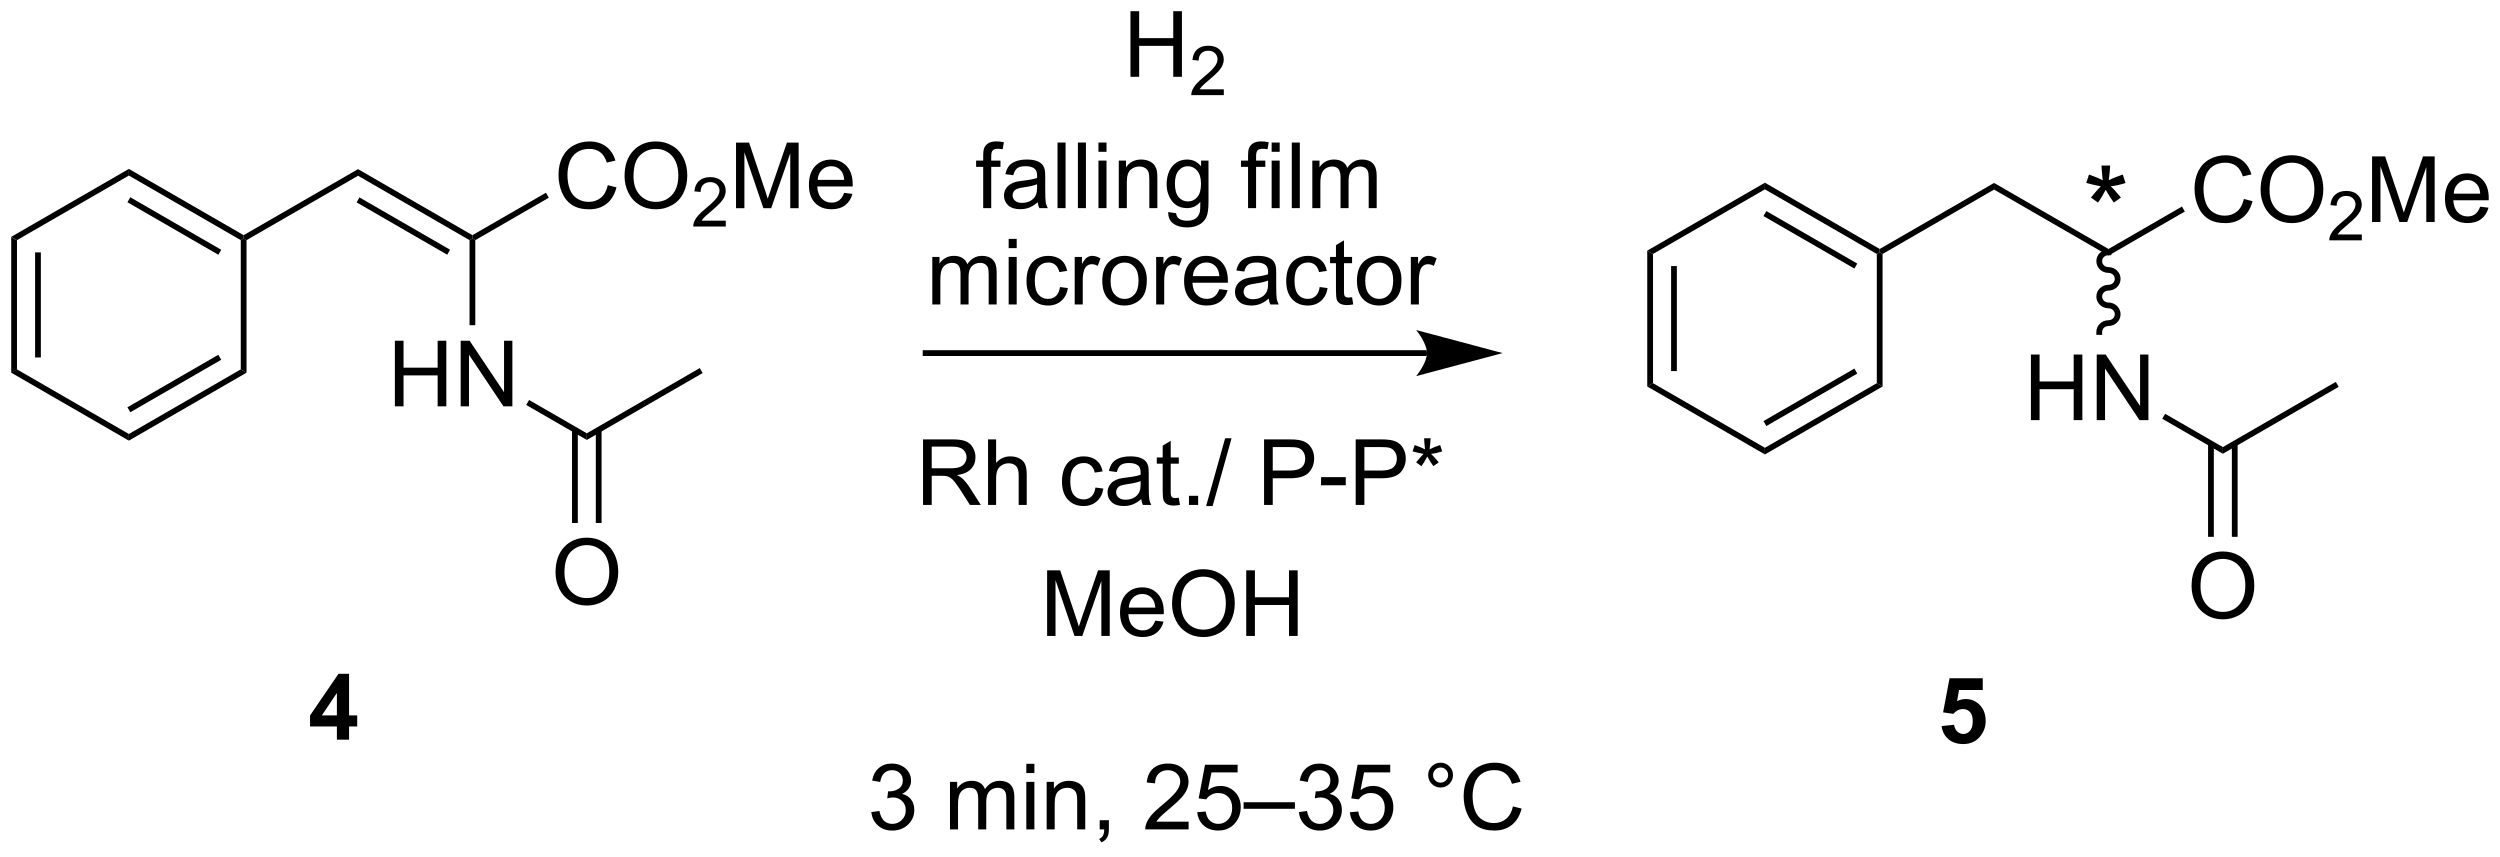 <?xml version="1.0" encoding="UTF-8"?>
<!DOCTYPE svg PUBLIC '-//W3C//DTD SVG 1.0//EN'
          'http://www.w3.org/TR/2001/REC-SVG-20010904/DTD/svg10.dtd'>
<svg stroke-dasharray="none" shape-rendering="auto" xmlns="http://www.w3.org/2000/svg" font-family="'Dialog'" text-rendering="auto" width="595" fill-opacity="1" color-interpolation="auto" color-rendering="auto" preserveAspectRatio="xMidYMid meet" font-size="12px" viewBox="0 0 595 204" fill="black" xmlns:xlink="http://www.w3.org/1999/xlink" stroke="black" image-rendering="auto" stroke-miterlimit="10" stroke-linecap="square" stroke-linejoin="miter" font-style="normal" stroke-width="1" height="204" stroke-dashoffset="0" font-weight="normal" stroke-opacity="1"
><!--Generated by the Batik Graphics2D SVG Generator--><defs id="genericDefs"
  /><g
  ><defs id="defs1"
    ><clipPath clipPathUnits="userSpaceOnUse" id="clipPath1"
      ><path d="M0.646 0.655 L223.761 0.655 L223.761 76.835 L0.646 76.835 L0.646 0.655 Z"
      /></clipPath
      ><clipPath clipPathUnits="userSpaceOnUse" id="clipPath2"
      ><path d="M1.04 1.05 L1.04 75.112 L217.952 75.112 L217.952 1.05 Z"
      /></clipPath
    ></defs
    ><g transform="scale(2.667,2.667) translate(-0.646,-0.655) matrix(1.029,0,0,1.029,-0.424,-0.424)"
    ><path d="M2.013 21.599 L2.513 21.887 L2.513 33.099 L2.013 33.387 ZM4.083 22.938 L4.083 32.048 L4.583 32.048 L4.583 22.938 Z" stroke="none" clip-path="url(#clipPath2)"
    /></g
    ><g transform="matrix(2.743,0,0,2.743,-2.854,-2.879)"
    ><path d="M2.013 33.387 L2.513 33.099 L12.222 38.704 L12.222 39.282 Z" stroke="none" clip-path="url(#clipPath2)"
    /></g
    ><g transform="matrix(2.743,0,0,2.743,-2.854,-2.879)"
    ><path d="M12.222 39.282 L12.222 38.704 L21.931 33.099 L22.431 33.387 ZM12.347 36.819 L20.236 32.264 L19.986 31.831 L12.097 36.386 Z" stroke="none" clip-path="url(#clipPath2)"
    /></g
    ><g transform="matrix(2.743,0,0,2.743,-2.854,-2.879)"
    ><path d="M22.431 33.387 L21.931 33.099 L21.931 21.887 L22.181 21.743 L22.431 21.887 Z" stroke="none" clip-path="url(#clipPath2)"
    /></g
    ><g transform="matrix(2.743,0,0,2.743,-2.854,-2.879)"
    ><path d="M22.181 21.454 L22.181 21.743 L21.931 21.887 L12.222 16.282 L12.222 15.704 ZM20.236 22.721 L12.347 18.166 L12.097 18.599 L19.986 23.154 Z" stroke="none" clip-path="url(#clipPath2)"
    /></g
    ><g transform="matrix(2.743,0,0,2.743,-2.854,-2.879)"
    ><path d="M12.222 15.704 L12.222 16.282 L2.513 21.887 L2.013 21.599 Z" stroke="none" clip-path="url(#clipPath2)"
    /></g
    ><g transform="matrix(2.743,0,0,2.743,-2.854,-2.879)"
    ><path d="M22.431 21.887 L22.181 21.743 L22.181 21.454 L32.106 15.724 L32.106 16.301 Z" stroke="none" clip-path="url(#clipPath2)"
    /></g
    ><g transform="matrix(2.743,0,0,2.743,-2.854,-2.879)"
    ><path d="M32.106 16.301 L32.106 15.724 L42.031 21.454 L42.031 21.743 L41.781 21.887 ZM31.981 18.611 L39.843 23.15 L40.093 22.717 L32.231 18.178 Z" stroke="none" clip-path="url(#clipPath2)"
    /></g
    ><g transform="matrix(2.743,0,0,2.743,-2.854,-2.879)"
    ><path d="M53.778 17.117 L54.531 17.306 Q54.296 18.235 53.68 18.725 Q53.064 19.211 52.176 19.211 Q51.255 19.211 50.678 18.836 Q50.103 18.461 49.8 17.752 Q49.5 17.04 49.5 16.225 Q49.5 15.335 49.839 14.675 Q50.181 14.012 50.807 13.668 Q51.433 13.324 52.187 13.324 Q53.041 13.324 53.623 13.758 Q54.205 14.193 54.435 14.982 L53.693 15.156 Q53.496 14.535 53.118 14.253 Q52.743 13.968 52.171 13.968 Q51.516 13.968 51.074 14.284 Q50.634 14.597 50.455 15.127 Q50.277 15.658 50.277 16.22 Q50.277 16.947 50.489 17.488 Q50.701 18.029 51.146 18.298 Q51.594 18.564 52.114 18.564 Q52.745 18.564 53.183 18.199 Q53.623 17.834 53.778 17.117 ZM55.231 16.341 Q55.231 14.923 55.992 14.123 Q56.753 13.321 57.956 13.321 Q58.743 13.321 59.374 13.699 Q60.008 14.074 60.34 14.747 Q60.673 15.42 60.673 16.274 Q60.673 17.141 60.324 17.824 Q59.975 18.507 59.333 18.859 Q58.694 19.211 57.951 19.211 Q57.149 19.211 56.515 18.823 Q55.883 18.432 55.557 17.762 Q55.231 17.089 55.231 16.341 ZM56.008 16.352 Q56.008 17.381 56.559 17.974 Q57.112 18.564 57.948 18.564 Q58.797 18.564 59.346 17.966 Q59.897 17.369 59.897 16.271 Q59.897 15.575 59.662 15.058 Q59.426 14.54 58.973 14.255 Q58.523 13.968 57.959 13.968 Q57.159 13.968 56.582 14.519 Q56.008 15.068 56.008 16.352 Z" stroke="none" clip-path="url(#clipPath2)"
    /></g
    ><g transform="matrix(2.743,0,0,2.743,-2.854,-2.879)"
    ><path d="M64.013 20.198 L64.013 20.703 L61.191 20.703 Q61.185 20.513 61.253 20.338 Q61.36 20.051 61.597 19.771 Q61.835 19.492 62.284 19.125 Q62.979 18.554 63.223 18.22 Q63.468 17.887 63.468 17.59 Q63.468 17.279 63.245 17.066 Q63.023 16.85 62.664 16.85 Q62.286 16.85 62.059 17.077 Q61.831 17.304 61.83 17.706 L61.29 17.652 Q61.346 17.048 61.707 16.734 Q62.068 16.417 62.676 16.417 Q63.291 16.417 63.648 16.759 Q64.007 17.099 64.007 17.601 Q64.007 17.857 63.903 18.106 Q63.798 18.352 63.553 18.626 Q63.31 18.9 62.746 19.377 Q62.274 19.773 62.14 19.915 Q62.006 20.056 61.919 20.198 L64.013 20.198 Z" stroke="none" clip-path="url(#clipPath2)"
    /></g
    ><g transform="matrix(2.743,0,0,2.743,-2.854,-2.879)"
    ><path d="M64.903 19.113 L64.903 13.422 L66.036 13.422 L67.385 17.451 Q67.571 18.013 67.656 18.292 Q67.752 17.982 67.959 17.381 L69.32 13.422 L70.335 13.422 L70.335 19.113 L69.608 19.113 L69.608 14.348 L67.954 19.113 L67.276 19.113 L65.63 14.268 L65.63 19.113 L64.903 19.113 ZM74.281 17.785 L75.003 17.873 Q74.832 18.507 74.369 18.857 Q73.909 19.206 73.192 19.206 Q72.286 19.206 71.755 18.65 Q71.228 18.091 71.228 17.087 Q71.228 16.046 71.763 15.472 Q72.299 14.897 73.153 14.897 Q73.978 14.897 74.501 15.461 Q75.027 16.023 75.027 17.043 Q75.027 17.105 75.024 17.229 L71.95 17.229 Q71.988 17.909 72.333 18.272 Q72.679 18.631 73.194 18.631 Q73.58 18.631 73.852 18.43 Q74.123 18.228 74.281 17.785 ZM71.988 16.654 L74.289 16.654 Q74.242 16.134 74.025 15.875 Q73.691 15.472 73.161 15.472 Q72.679 15.472 72.351 15.795 Q72.022 16.116 71.988 16.654 Z" stroke="none" clip-path="url(#clipPath2)"
    /></g
    ><g transform="matrix(2.743,0,0,2.743,-2.854,-2.879)"
    ><path d="M42.281 21.887 L42.031 21.743 L42.031 21.454 L48.408 17.772 L48.658 18.205 Z" stroke="none" clip-path="url(#clipPath2)"
    /></g
    ><g transform="matrix(2.743,0,0,2.743,-2.854,-2.879)"
    ><path d="M35.302 36.303 L35.302 30.612 L36.055 30.612 L36.055 32.949 L39.013 32.949 L39.013 30.612 L39.766 30.612 L39.766 36.303 L39.013 36.303 L39.013 33.619 L36.055 33.619 L36.055 36.303 L35.302 36.303 ZM41.012 36.303 L41.012 30.612 L41.786 30.612 L44.775 35.079 L44.775 30.612 L45.497 30.612 L45.497 36.303 L44.723 36.303 L41.734 31.831 L41.734 36.303 L41.012 36.303 Z" stroke="none" clip-path="url(#clipPath2)"
    /></g
    ><g transform="matrix(2.743,0,0,2.743,-2.854,-2.879)"
    ><path d="M41.781 21.887 L42.031 21.743 L42.281 21.887 L42.281 29.268 L41.781 29.268 Z" stroke="none" clip-path="url(#clipPath2)"
    /></g
    ><g transform="matrix(2.743,0,0,2.743,-2.854,-2.879)"
    ><path d="M46.697 36.186 L46.947 35.753 L51.955 38.644 L51.955 39.222 Z" stroke="none" clip-path="url(#clipPath2)"
    /></g
    ><g transform="matrix(2.743,0,0,2.743,-2.854,-2.879)"
    ><path d="M49.242 50.721 Q49.242 49.303 50.003 48.504 Q50.764 47.701 51.967 47.701 Q52.754 47.701 53.385 48.079 Q54.019 48.454 54.35 49.127 Q54.684 49.8 54.684 50.654 Q54.684 51.521 54.335 52.204 Q53.986 52.887 53.344 53.239 Q52.705 53.591 51.962 53.591 Q51.16 53.591 50.526 53.203 Q49.894 52.812 49.568 52.142 Q49.242 51.469 49.242 50.721 ZM50.018 50.732 Q50.018 51.762 50.569 52.354 Q51.123 52.944 51.959 52.944 Q52.808 52.944 53.357 52.347 Q53.908 51.749 53.908 50.651 Q53.908 49.955 53.672 49.438 Q53.437 48.92 52.984 48.636 Q52.534 48.348 51.969 48.348 Q51.17 48.348 50.593 48.9 Q50.018 49.448 50.018 50.732 Z" stroke="none" clip-path="url(#clipPath2)"
    /></g
    ><g transform="matrix(2.743,0,0,2.743,-2.854,-2.879)"
    ><path d="M50.674 38.337 L50.674 46.43 L51.174 46.43 L51.174 38.337 ZM52.737 38.337 L52.737 46.43 L53.237 46.43 L53.237 38.337 Z" stroke="none" clip-path="url(#clipPath2)"
    /></g
    ><g transform="matrix(2.743,0,0,2.743,-2.854,-2.879)"
    ><path d="M51.955 39.222 L51.955 38.644 L61.755 32.986 L62.005 33.419 Z" stroke="none" clip-path="url(#clipPath2)"
    /></g
    ><g transform="matrix(2.743,0,0,2.743,-2.854,-2.879)"
    ><path d="M143.966 22.796 L144.466 23.085 L144.466 34.296 L143.966 34.585 ZM146.036 24.136 L146.036 33.246 L146.536 33.246 L146.536 24.136 Z" stroke="none" clip-path="url(#clipPath2)"
    /></g
    ><g transform="matrix(2.743,0,0,2.743,-2.854,-2.879)"
    ><path d="M143.966 34.585 L144.466 34.296 L154.175 39.902 L154.175 40.479 Z" stroke="none" clip-path="url(#clipPath2)"
    /></g
    ><g transform="matrix(2.743,0,0,2.743,-2.854,-2.879)"
    ><path d="M154.175 40.479 L154.175 39.902 L163.884 34.296 L164.384 34.585 ZM154.3 38.017 L162.189 33.462 L161.939 33.029 L154.05 37.584 Z" stroke="none" clip-path="url(#clipPath2)"
    /></g
    ><g transform="matrix(2.743,0,0,2.743,-2.854,-2.879)"
    ><path d="M164.384 34.585 L163.884 34.296 L163.884 23.085 L164.134 22.941 L164.384 23.085 Z" stroke="none" clip-path="url(#clipPath2)"
    /></g
    ><g transform="matrix(2.743,0,0,2.743,-2.854,-2.879)"
    ><path d="M164.134 22.652 L164.134 22.941 L163.884 23.085 L154.175 17.479 L154.175 16.902 ZM162.189 23.919 L154.3 19.364 L154.05 19.797 L161.939 24.352 Z" stroke="none" clip-path="url(#clipPath2)"
    /></g
    ><g transform="matrix(2.743,0,0,2.743,-2.854,-2.879)"
    ><path d="M154.175 16.902 L154.175 17.479 L144.466 23.085 L143.966 22.796 Z" stroke="none" clip-path="url(#clipPath2)"
    /></g
    ><g transform="matrix(2.743,0,0,2.743,-2.854,-2.879)"
    ><path d="M164.384 23.085 L164.134 22.941 L164.134 22.652 L174.059 16.922 L174.059 17.499 Z" stroke="none" clip-path="url(#clipPath2)"
    /></g
    ><g transform="matrix(2.743,0,0,2.743,-2.854,-2.879)"
    ><path d="M174.059 17.499 L174.059 16.922 L183.984 22.652 L183.984 23.229 Z" stroke="none" clip-path="url(#clipPath2)"
    /></g
    ><g transform="matrix(2.743,0,0,2.743,-2.854,-2.879)"
    ><path d="M195.731 18.315 L196.484 18.504 Q196.249 19.433 195.633 19.922 Q195.017 20.409 194.129 20.409 Q193.208 20.409 192.631 20.034 Q192.056 19.659 191.754 18.95 Q191.453 18.238 191.453 17.423 Q191.453 16.532 191.792 15.873 Q192.134 15.21 192.76 14.866 Q193.387 14.522 194.14 14.522 Q194.994 14.522 195.576 14.956 Q196.158 15.391 196.388 16.18 L195.646 16.354 Q195.449 15.733 195.071 15.451 Q194.696 15.166 194.124 15.166 Q193.469 15.166 193.027 15.482 Q192.587 15.795 192.408 16.325 Q192.23 16.856 192.23 17.417 Q192.23 18.145 192.442 18.686 Q192.654 19.226 193.099 19.495 Q193.547 19.762 194.067 19.762 Q194.699 19.762 195.136 19.397 Q195.576 19.032 195.731 18.315 ZM197.184 17.539 Q197.184 16.121 197.945 15.321 Q198.706 14.519 199.909 14.519 Q200.696 14.519 201.327 14.897 Q201.962 15.272 202.293 15.945 Q202.627 16.618 202.627 17.472 Q202.627 18.339 202.277 19.022 Q201.928 19.705 201.286 20.057 Q200.647 20.409 199.904 20.409 Q199.102 20.409 198.468 20.021 Q197.836 19.63 197.51 18.96 Q197.184 18.287 197.184 17.539 ZM197.961 17.549 Q197.961 18.579 198.512 19.172 Q199.066 19.762 199.901 19.762 Q200.75 19.762 201.299 19.164 Q201.85 18.567 201.85 17.469 Q201.85 16.773 201.615 16.256 Q201.379 15.738 200.926 15.453 Q200.476 15.166 199.912 15.166 Q199.112 15.166 198.535 15.717 Q197.961 16.266 197.961 17.549 Z" stroke="none" clip-path="url(#clipPath2)"
    /></g
    ><g transform="matrix(2.743,0,0,2.743,-2.854,-2.879)"
    ><path d="M205.966 21.396 L205.966 21.901 L203.144 21.901 Q203.138 21.71 203.206 21.536 Q203.313 21.249 203.55 20.969 Q203.789 20.69 204.237 20.323 Q204.932 19.752 205.176 19.418 Q205.421 19.084 205.421 18.788 Q205.421 18.477 205.198 18.263 Q204.976 18.048 204.617 18.048 Q204.239 18.048 204.012 18.275 Q203.785 18.502 203.783 18.904 L203.243 18.85 Q203.299 18.246 203.661 17.931 Q204.022 17.615 204.629 17.615 Q205.244 17.615 205.601 17.957 Q205.96 18.296 205.96 18.799 Q205.96 19.055 205.856 19.304 Q205.751 19.55 205.506 19.824 Q205.264 20.098 204.699 20.575 Q204.227 20.971 204.093 21.113 Q203.959 21.254 203.872 21.396 L205.966 21.396 Z" stroke="none" clip-path="url(#clipPath2)"
    /></g
    ><g transform="matrix(2.743,0,0,2.743,-2.854,-2.879)"
    ><path d="M206.856 20.311 L206.856 14.62 L207.989 14.62 L209.338 18.649 Q209.524 19.211 209.609 19.49 Q209.705 19.18 209.912 18.579 L211.274 14.62 L212.288 14.62 L212.288 20.311 L211.561 20.311 L211.561 15.546 L209.907 20.311 L209.229 20.311 L207.583 15.466 L207.583 20.311 L206.856 20.311 ZM216.234 18.983 L216.957 19.071 Q216.786 19.705 216.322 20.055 Q215.862 20.404 215.145 20.404 Q214.239 20.404 213.709 19.848 Q213.181 19.288 213.181 18.284 Q213.181 17.244 213.716 16.669 Q214.252 16.095 215.106 16.095 Q215.932 16.095 216.454 16.659 Q216.98 17.221 216.98 18.24 Q216.98 18.302 216.977 18.427 L213.903 18.427 Q213.942 19.107 214.286 19.47 Q214.632 19.829 215.148 19.829 Q215.533 19.829 215.805 19.628 Q216.077 19.426 216.234 18.983 ZM213.942 17.852 L216.242 17.852 Q216.196 17.332 215.978 17.073 Q215.644 16.669 215.114 16.669 Q214.632 16.669 214.304 16.993 Q213.975 17.314 213.942 17.852 Z" stroke="none" clip-path="url(#clipPath2)"
    /></g
    ><g transform="matrix(2.743,0,0,2.743,-2.854,-2.879)"
    ><path d="M183.984 23.229 L183.984 22.652 L190.361 18.97 L190.611 19.403 Z" stroke="none" clip-path="url(#clipPath2)"
    /></g
    ><g transform="matrix(2.743,0,0,2.743,-2.854,-2.879)"
    ><path d="M177.255 37.501 L177.255 31.81 L178.008 31.81 L178.008 34.147 L180.966 34.147 L180.966 31.81 L181.719 31.81 L181.719 37.501 L180.966 37.501 L180.966 34.817 L178.008 34.817 L178.008 37.501 L177.255 37.501 ZM182.965 37.501 L182.965 31.81 L183.739 31.81 L186.728 36.277 L186.728 31.81 L187.45 31.81 L187.45 37.501 L186.676 37.501 L183.687 33.029 L183.687 37.501 L182.965 37.501 Z" stroke="none" clip-path="url(#clipPath2)"
    /></g
    ><g transform="matrix(2.743,0,0,2.743,-2.854,-2.879)"
    ><path d="M183.984 22.691 C183.404 22.691 182.934 23.146 182.934 23.709 C182.934 24.271 183.404 24.727 183.984 24.727 C184.287 24.727 184.534 24.959 184.534 25.245 C184.534 25.531 184.287 25.763 183.984 25.763 C183.404 25.763 182.934 26.218 182.934 26.781 C182.934 27.343 183.404 27.799 183.984 27.799 C184.287 27.799 184.534 28.031 184.534 28.317 C184.534 28.603 184.287 28.835 183.984 28.835 C183.404 28.835 182.934 29.29 182.934 29.853 L182.934 30.103 L183.434 30.103 L183.434 29.853 C183.434 29.567 183.68 29.335 183.984 29.335 C184.564 29.335 185.034 28.879 185.034 28.317 C185.034 27.755 184.564 27.299 183.984 27.299 C183.68 27.299 183.434 27.067 183.434 26.781 C183.434 26.495 183.68 26.263 183.984 26.263 C184.564 26.263 185.034 25.807 185.034 25.245 C185.034 24.683 184.564 24.227 183.984 24.227 C183.68 24.227 183.434 23.995 183.434 23.709 C183.434 23.423 183.68 23.191 183.984 23.191 L184.234 23.191 L184.234 22.691 L183.984 22.691 Z" stroke="none" clip-path="url(#clipPath2)"
    /></g
    ><g transform="matrix(2.743,0,0,2.743,-2.854,-2.879)"
    ><path d="M188.65 37.384 L188.9 36.951 L193.909 39.842 L193.909 40.419 Z" stroke="none" clip-path="url(#clipPath2)"
    /></g
    ><g transform="matrix(2.743,0,0,2.743,-2.854,-2.879)"
    ><path d="M191.195 51.919 Q191.195 50.501 191.956 49.701 Q192.717 48.899 193.92 48.899 Q194.707 48.899 195.338 49.277 Q195.972 49.652 196.304 50.325 Q196.637 50.998 196.637 51.852 Q196.637 52.719 196.288 53.402 Q195.939 54.085 195.297 54.437 Q194.658 54.789 193.915 54.789 Q193.113 54.789 192.479 54.401 Q191.847 54.01 191.521 53.34 Q191.195 52.667 191.195 51.919 ZM191.971 51.93 Q191.971 52.96 192.523 53.552 Q193.077 54.142 193.912 54.142 Q194.761 54.142 195.31 53.544 Q195.861 52.947 195.861 51.849 Q195.861 51.153 195.626 50.636 Q195.39 50.118 194.937 49.833 Q194.487 49.546 193.923 49.546 Q193.123 49.546 192.546 50.097 Q191.971 50.646 191.971 51.93 Z" stroke="none" clip-path="url(#clipPath2)"
    /></g
    ><g transform="matrix(2.743,0,0,2.743,-2.854,-2.879)"
    ><path d="M192.627 39.535 L192.627 47.628 L193.127 47.628 L193.127 39.535 ZM194.69 39.535 L194.69 47.628 L195.19 47.628 L195.19 39.535 Z" stroke="none" clip-path="url(#clipPath2)"
    /></g
    ><g transform="matrix(2.743,0,0,2.743,-2.854,-2.879)"
    ><path d="M193.909 40.419 L193.909 39.842 L203.708 34.184 L203.958 34.617 Z" stroke="none" clip-path="url(#clipPath2)"
    /></g
    ><g transform="matrix(2.743,0,0,2.743,-2.854,-2.879)"
    ><path d="M182.057 16.926 L182.294 16.194 Q183.115 16.483 183.486 16.696 Q183.386 15.762 183.382 15.411 L184.128 15.411 Q184.114 15.923 184.011 16.689 Q184.54 16.421 185.227 16.194 L185.464 16.926 Q184.808 17.142 184.179 17.214 Q184.495 17.489 185.065 18.19 L184.447 18.626 Q184.148 18.221 183.743 17.52 Q183.362 18.245 183.073 18.626 L182.466 18.19 Q183.063 17.451 183.321 17.214 Q182.654 17.087 182.057 16.926 Z" stroke="none" clip-path="url(#clipPath2)"
    /></g
    ><g transform="matrix(2.743,0,0,2.743,-2.854,-2.879)"
    ><path d="M81.102 31.936 L124.85 31.936 L124.85 31.436 L81.102 31.436 ZM131.415 31.686 L123.915 33.685 C123.915 33.685 124.85 32.561 124.85 31.686 C124.85 30.81 123.915 29.686 123.915 29.686 Z" stroke="none" clip-path="url(#clipPath2)"
    /></g
    ><g transform="matrix(2.743,0,0,2.743,-2.854,-2.879)"
    ><path d="M30.271 65.227 L30.271 64.081 L27.942 64.081 L27.942 63.126 L30.411 59.513 L31.327 59.513 L31.327 63.123 L32.034 63.123 L32.034 64.081 L31.327 64.081 L31.327 65.227 L30.271 65.227 ZM30.271 63.123 L30.271 61.177 L28.965 63.123 L30.271 63.123 Z" stroke="none" clip-path="url(#clipPath2)"
    /></g
    ><g transform="matrix(2.743,0,0,2.743,-2.854,-2.879)"
    ><path d="M169.504 64.046 L170.59 63.935 Q170.637 64.302 170.865 64.52 Q171.095 64.734 171.393 64.734 Q171.734 64.734 171.97 64.458 Q172.208 64.178 172.208 63.619 Q172.208 63.096 171.972 62.835 Q171.739 62.571 171.362 62.571 Q170.893 62.571 170.521 62.988 L169.636 62.858 L170.195 59.898 L173.077 59.898 L173.077 60.917 L171.02 60.917 L170.849 61.885 Q171.214 61.702 171.595 61.702 Q172.322 61.702 172.826 62.23 Q173.331 62.757 173.331 63.601 Q173.331 64.302 172.922 64.854 Q172.368 65.609 171.382 65.609 Q170.593 65.609 170.096 65.185 Q169.599 64.76 169.504 64.046 Z" stroke="none" clip-path="url(#clipPath2)"
    /></g
    ><g transform="matrix(2.743,0,0,2.743,-2.854,-2.879)"
    ><path d="M99.127 7.713 L99.127 2.022 L99.881 2.022 L99.881 4.359 L102.839 4.359 L102.839 2.022 L103.592 2.022 L103.592 7.713 L102.839 7.713 L102.839 5.029 L99.881 5.029 L99.881 7.713 L99.127 7.713 Z" stroke="none" clip-path="url(#clipPath2)"
    /></g
    ><g transform="matrix(2.743,0,0,2.743,-2.854,-2.879)"
    ><path d="M107.226 8.798 L107.226 9.303 L104.404 9.303 Q104.398 9.112 104.466 8.938 Q104.573 8.65 104.809 8.371 Q105.048 8.091 105.496 7.725 Q106.191 7.154 106.436 6.82 Q106.68 6.486 106.68 6.189 Q106.68 5.879 106.457 5.665 Q106.236 5.45 105.877 5.45 Q105.498 5.45 105.271 5.677 Q105.044 5.904 105.042 6.306 L104.503 6.252 Q104.559 5.648 104.92 5.333 Q105.281 5.017 105.888 5.017 Q106.504 5.017 106.861 5.359 Q107.22 5.698 107.22 6.201 Q107.22 6.457 107.115 6.706 Q107.01 6.952 106.766 7.226 Q106.523 7.5 105.958 7.977 Q105.487 8.373 105.353 8.515 Q105.219 8.656 105.131 8.798 L107.226 8.798 Z" stroke="none" clip-path="url(#clipPath2)"
    /></g
    ><g transform="matrix(2.743,0,0,2.743,-2.854,-2.879)"
    ><path d="M81.129 44.863 L81.129 39.172 L83.653 39.172 Q84.413 39.172 84.809 39.325 Q85.205 39.477 85.441 39.865 Q85.679 40.254 85.679 40.725 Q85.679 41.33 85.286 41.747 Q84.895 42.161 84.075 42.272 Q84.375 42.417 84.53 42.557 Q84.859 42.86 85.154 43.312 L86.145 44.863 L85.198 44.863 L84.445 43.677 Q84.113 43.165 83.898 42.893 Q83.686 42.621 83.518 42.513 Q83.35 42.404 83.174 42.363 Q83.047 42.334 82.755 42.334 L81.882 42.334 L81.882 44.863 L81.129 44.863 ZM81.882 41.682 L83.5 41.682 Q84.018 41.682 84.307 41.576 Q84.6 41.47 84.75 41.234 Q84.903 40.999 84.903 40.725 Q84.903 40.321 84.608 40.062 Q84.315 39.801 83.684 39.801 L81.882 39.801 L81.882 41.682 ZM86.77 44.863 L86.77 39.172 L87.469 39.172 L87.469 41.214 Q87.958 40.647 88.703 40.647 Q89.161 40.647 89.497 40.828 Q89.836 41.007 89.981 41.325 Q90.126 41.643 90.126 42.249 L90.126 44.863 L89.427 44.863 L89.427 42.249 Q89.427 41.726 89.2 41.488 Q88.975 41.247 88.558 41.247 Q88.248 41.247 87.973 41.41 Q87.701 41.571 87.585 41.848 Q87.469 42.122 87.469 42.606 L87.469 44.863 L86.77 44.863 ZM96.089 43.351 L96.777 43.442 Q96.663 44.151 96.2 44.555 Q95.737 44.956 95.061 44.956 Q94.215 44.956 93.7 44.402 Q93.185 43.848 93.185 42.816 Q93.185 42.148 93.405 41.648 Q93.628 41.146 94.081 40.898 Q94.533 40.647 95.064 40.647 Q95.737 40.647 96.164 40.986 Q96.591 41.325 96.71 41.951 L96.032 42.055 Q95.933 41.641 95.688 41.431 Q95.442 41.221 95.092 41.221 Q94.564 41.221 94.233 41.599 Q93.905 41.977 93.905 42.797 Q93.905 43.628 94.223 44.006 Q94.541 44.381 95.054 44.381 Q95.465 44.381 95.739 44.13 Q96.016 43.877 96.089 43.351 ZM100.064 44.353 Q99.676 44.684 99.316 44.821 Q98.959 44.956 98.547 44.956 Q97.867 44.956 97.502 44.624 Q97.137 44.291 97.137 43.776 Q97.137 43.473 97.274 43.222 Q97.414 42.971 97.636 42.821 Q97.859 42.668 98.138 42.59 Q98.345 42.536 98.76 42.487 Q99.606 42.386 100.007 42.246 Q100.009 42.101 100.009 42.062 Q100.009 41.636 99.813 41.462 Q99.544 41.224 99.016 41.224 Q98.524 41.224 98.288 41.397 Q98.053 41.571 97.942 42.008 L97.258 41.915 Q97.352 41.478 97.564 41.209 Q97.779 40.937 98.182 40.792 Q98.586 40.647 99.117 40.647 Q99.644 40.647 99.973 40.771 Q100.304 40.895 100.46 41.084 Q100.615 41.271 100.677 41.558 Q100.713 41.736 100.713 42.202 L100.713 43.134 Q100.713 44.109 100.757 44.368 Q100.801 44.624 100.933 44.863 L100.204 44.863 Q100.095 44.645 100.064 44.353 ZM100.007 42.792 Q99.626 42.948 98.866 43.056 Q98.433 43.118 98.255 43.196 Q98.076 43.274 97.978 43.424 Q97.882 43.574 97.882 43.755 Q97.882 44.035 98.094 44.221 Q98.307 44.407 98.713 44.407 Q99.117 44.407 99.43 44.231 Q99.746 44.055 99.893 43.747 Q100.007 43.512 100.007 43.048 L100.007 42.792 ZM103.321 44.236 L103.422 44.855 Q103.126 44.917 102.894 44.917 Q102.513 44.917 102.304 44.798 Q102.094 44.676 102.009 44.48 Q101.923 44.283 101.923 43.654 L101.923 41.283 L101.411 41.283 L101.411 40.74 L101.923 40.74 L101.923 39.718 L102.619 39.299 L102.619 40.74 L103.321 40.74 L103.321 41.283 L102.619 41.283 L102.619 43.693 Q102.619 43.993 102.656 44.078 Q102.692 44.164 102.775 44.216 Q102.86 44.265 103.015 44.265 Q103.132 44.265 103.321 44.236 ZM104.202 44.863 L104.202 44.066 L104.999 44.066 L104.999 44.863 L104.202 44.863 ZM105.689 44.961 L107.34 39.074 L107.899 39.074 L106.253 44.961 L105.689 44.961 ZM110.719 44.863 L110.719 39.172 L112.867 39.172 Q113.434 39.172 113.732 39.226 Q114.151 39.296 114.433 39.493 Q114.718 39.687 114.891 40.041 Q115.064 40.393 115.064 40.818 Q115.064 41.542 114.601 42.047 Q114.141 42.549 112.932 42.549 L111.472 42.549 L111.472 44.863 L110.719 44.863 ZM111.472 41.876 L112.945 41.876 Q113.675 41.876 113.98 41.604 Q114.288 41.333 114.288 40.841 Q114.288 40.484 114.107 40.23 Q113.926 39.974 113.631 39.894 Q113.442 39.842 112.93 39.842 L111.472 39.842 L111.472 41.876 ZM115.662 43.155 L115.662 42.451 L117.808 42.451 L117.808 43.155 L115.662 43.155 ZM118.669 44.863 L118.669 39.172 L120.817 39.172 Q121.384 39.172 121.682 39.226 Q122.101 39.296 122.383 39.493 Q122.668 39.687 122.841 40.041 Q123.014 40.393 123.014 40.818 Q123.014 41.542 122.551 42.047 Q122.091 42.549 120.882 42.549 L119.422 42.549 L119.422 44.863 L118.669 44.863 ZM119.422 41.876 L120.895 41.876 Q121.625 41.876 121.93 41.604 Q122.238 41.333 122.238 40.841 Q122.238 40.484 122.057 40.23 Q121.876 39.974 121.581 39.894 Q121.392 39.842 120.879 39.842 L119.422 39.842 L119.422 41.876 ZM123.607 40.215 L123.786 39.663 Q124.404 39.881 124.684 40.041 Q124.609 39.337 124.606 39.074 L125.168 39.074 Q125.157 39.459 125.08 40.036 Q125.478 39.834 125.996 39.663 L126.174 40.215 Q125.68 40.378 125.206 40.432 Q125.445 40.639 125.874 41.167 L125.408 41.496 Q125.183 41.19 124.878 40.663 Q124.591 41.209 124.373 41.496 L123.915 41.167 Q124.365 40.611 124.559 40.432 Q124.057 40.336 123.607 40.215 Z" stroke="none" clip-path="url(#clipPath2)"
    /></g
    ><g transform="matrix(2.743,0,0,2.743,-2.854,-2.879)"
    ><path d="M91.896 56.228 L91.896 50.537 L93.03 50.537 L94.378 54.567 Q94.564 55.128 94.65 55.408 Q94.746 55.097 94.953 54.497 L96.314 50.537 L97.328 50.537 L97.328 56.228 L96.601 56.228 L96.601 51.464 L94.948 56.228 L94.269 56.228 L92.624 51.384 L92.624 56.228 L91.896 56.228 ZM101.275 54.901 L101.997 54.989 Q101.826 55.623 101.363 55.972 Q100.902 56.321 100.185 56.321 Q99.28 56.321 98.749 55.765 Q98.221 55.206 98.221 54.202 Q98.221 53.161 98.757 52.587 Q99.293 52.013 100.147 52.013 Q100.972 52.013 101.495 52.577 Q102.02 53.138 102.02 54.158 Q102.02 54.22 102.018 54.344 L98.943 54.344 Q98.982 55.025 99.326 55.387 Q99.673 55.747 100.188 55.747 Q100.573 55.747 100.845 55.545 Q101.117 55.343 101.275 54.901 ZM98.982 53.77 L101.283 53.77 Q101.236 53.249 101.019 52.991 Q100.685 52.587 100.154 52.587 Q99.673 52.587 99.344 52.91 Q99.016 53.231 98.982 53.77 ZM102.736 53.457 Q102.736 52.038 103.497 51.239 Q104.257 50.437 105.461 50.437 Q106.248 50.437 106.879 50.814 Q107.513 51.19 107.844 51.862 Q108.178 52.535 108.178 53.389 Q108.178 54.256 107.829 54.939 Q107.479 55.623 106.838 55.975 Q106.198 56.327 105.456 56.327 Q104.653 56.327 104.019 55.938 Q103.388 55.548 103.062 54.877 Q102.736 54.205 102.736 53.457 ZM103.512 53.467 Q103.512 54.497 104.063 55.09 Q104.617 55.68 105.453 55.68 Q106.302 55.68 106.85 55.082 Q107.402 54.484 107.402 53.387 Q107.402 52.691 107.166 52.173 Q106.931 51.655 106.478 51.371 Q106.028 51.084 105.463 51.084 Q104.664 51.084 104.087 51.635 Q103.512 52.183 103.512 53.467 ZM109.171 56.228 L109.171 50.537 L109.924 50.537 L109.924 52.874 L112.882 52.874 L112.882 50.537 L113.635 50.537 L113.635 56.228 L112.882 56.228 L112.882 53.545 L109.924 53.545 L109.924 56.228 L109.171 56.228 Z" stroke="none" clip-path="url(#clipPath2)"
    /></g
    ><g transform="matrix(2.743,0,0,2.743,-2.854,-2.879)"
    ><path d="M76.644 71.51 L77.343 71.417 Q77.465 72.012 77.752 72.274 Q78.042 72.535 78.459 72.535 Q78.95 72.535 79.289 72.193 Q79.631 71.852 79.631 71.347 Q79.631 70.866 79.315 70.555 Q79.002 70.242 78.515 70.242 Q78.319 70.242 78.024 70.32 L78.101 69.706 Q78.171 69.714 78.213 69.714 Q78.66 69.714 79.017 69.481 Q79.375 69.248 79.375 68.762 Q79.375 68.379 79.113 68.128 Q78.854 67.874 78.443 67.874 Q78.034 67.874 77.762 68.13 Q77.491 68.387 77.413 68.899 L76.714 68.775 Q76.844 68.071 77.296 67.685 Q77.752 67.3 78.427 67.3 Q78.893 67.3 79.284 67.499 Q79.677 67.698 79.884 68.045 Q80.091 68.389 80.091 68.777 Q80.091 69.147 79.892 69.45 Q79.695 69.753 79.307 69.931 Q79.812 70.048 80.091 70.415 Q80.371 70.78 80.371 71.332 Q80.371 72.077 79.827 72.597 Q79.284 73.115 78.453 73.115 Q77.705 73.115 77.209 72.669 Q76.714 72.222 76.644 71.51 ZM83.466 73.014 L83.466 68.891 L84.09 68.891 L84.09 69.468 Q84.284 69.165 84.605 68.982 Q84.928 68.798 85.34 68.798 Q85.798 68.798 86.09 68.99 Q86.385 69.178 86.504 69.52 Q86.993 68.798 87.777 68.798 Q88.391 68.798 88.719 69.137 Q89.051 69.476 89.051 70.183 L89.051 73.014 L88.357 73.014 L88.357 70.415 Q88.357 69.996 88.287 69.812 Q88.22 69.629 88.041 69.517 Q87.863 69.404 87.622 69.404 Q87.187 69.404 86.9 69.693 Q86.613 69.981 86.613 70.617 L86.613 73.014 L85.914 73.014 L85.914 70.335 Q85.914 69.869 85.743 69.636 Q85.573 69.404 85.184 69.404 Q84.889 69.404 84.638 69.559 Q84.39 69.714 84.276 70.014 Q84.165 70.312 84.165 70.874 L84.165 73.014 L83.466 73.014 ZM90.091 68.125 L90.091 67.323 L90.79 67.323 L90.79 68.125 L90.091 68.125 ZM90.091 73.014 L90.091 68.891 L90.79 68.891 L90.79 73.014 L90.091 73.014 ZM91.855 73.014 L91.855 68.891 L92.484 68.891 L92.484 69.476 Q92.936 68.798 93.796 68.798 Q94.168 68.798 94.479 68.933 Q94.792 69.065 94.947 69.282 Q95.103 69.499 95.165 69.799 Q95.203 69.994 95.203 70.478 L95.203 73.014 L94.505 73.014 L94.505 70.506 Q94.505 70.079 94.422 69.867 Q94.342 69.655 94.135 69.53 Q93.928 69.404 93.648 69.404 Q93.2 69.404 92.877 69.688 Q92.553 69.97 92.553 70.762 L92.553 73.014 L91.855 73.014 ZM96.457 73.014 L96.457 72.217 L97.254 72.217 L97.254 73.014 Q97.254 73.454 97.099 73.723 Q96.944 73.992 96.605 74.139 L96.411 73.842 Q96.633 73.743 96.737 73.555 Q96.843 73.368 96.853 73.014 L96.457 73.014 ZM104.172 72.341 L104.172 73.014 L100.409 73.014 Q100.401 72.76 100.492 72.527 Q100.634 72.144 100.95 71.772 Q101.268 71.399 101.866 70.91 Q102.792 70.149 103.118 69.704 Q103.445 69.259 103.445 68.863 Q103.445 68.449 103.147 68.164 Q102.852 67.877 102.373 67.877 Q101.868 67.877 101.566 68.18 Q101.263 68.482 101.26 69.018 L100.541 68.945 Q100.616 68.141 101.097 67.722 Q101.579 67.3 102.389 67.3 Q103.209 67.3 103.685 67.755 Q104.164 68.208 104.164 68.878 Q104.164 69.22 104.024 69.551 Q103.885 69.88 103.558 70.245 Q103.235 70.61 102.482 71.246 Q101.853 71.774 101.674 71.963 Q101.496 72.152 101.379 72.341 L104.172 72.341 ZM104.921 71.523 L105.653 71.461 Q105.736 71.997 106.031 72.266 Q106.329 72.535 106.748 72.535 Q107.253 72.535 107.602 72.154 Q107.951 71.774 107.951 71.145 Q107.951 70.547 107.615 70.203 Q107.281 69.856 106.738 69.856 Q106.399 69.856 106.127 70.012 Q105.855 70.164 105.7 70.408 L105.045 70.322 L105.596 67.401 L108.425 67.401 L108.425 68.068 L106.155 68.068 L105.847 69.598 Q106.36 69.241 106.924 69.241 Q107.669 69.241 108.182 69.758 Q108.694 70.273 108.694 71.083 Q108.694 71.857 108.244 72.418 Q107.695 73.112 106.748 73.112 Q105.972 73.112 105.48 72.677 Q104.991 72.24 104.921 71.523 Z" stroke="none" clip-path="url(#clipPath2)"
    /></g
    ><g transform="matrix(2.743,0,0,2.743,-2.854,-2.879)"
    ><path d="M108.944 71.225 L108.944 70.657 L113.394 70.657 L113.394 71.225 L108.944 71.225 Z" stroke="none" clip-path="url(#clipPath2)"
    /></g
    ><g transform="matrix(2.743,0,0,2.743,-2.854,-2.879)"
    ><path d="M113.743 71.51 L114.441 71.417 Q114.563 72.012 114.85 72.274 Q115.14 72.535 115.557 72.535 Q116.048 72.535 116.388 72.193 Q116.729 71.852 116.729 71.347 Q116.729 70.866 116.413 70.555 Q116.1 70.242 115.614 70.242 Q115.417 70.242 115.122 70.32 L115.2 69.706 Q115.269 69.714 115.311 69.714 Q115.759 69.714 116.116 69.481 Q116.473 69.248 116.473 68.762 Q116.473 68.379 116.212 68.128 Q115.953 67.874 115.541 67.874 Q115.132 67.874 114.861 68.13 Q114.589 68.387 114.511 68.899 L113.812 68.775 Q113.942 68.071 114.395 67.685 Q114.85 67.3 115.526 67.3 Q115.992 67.3 116.382 67.499 Q116.776 67.698 116.983 68.045 Q117.19 68.389 117.19 68.777 Q117.19 69.147 116.99 69.45 Q116.794 69.753 116.406 69.931 Q116.91 70.048 117.19 70.415 Q117.469 70.78 117.469 71.332 Q117.469 72.077 116.926 72.597 Q116.382 73.115 115.552 73.115 Q114.804 73.115 114.307 72.669 Q113.812 72.222 113.743 71.51 ZM118.162 71.523 L118.894 71.461 Q118.977 71.997 119.272 72.266 Q119.569 72.535 119.989 72.535 Q120.493 72.535 120.843 72.154 Q121.192 71.774 121.192 71.145 Q121.192 70.547 120.856 70.203 Q120.522 69.856 119.978 69.856 Q119.639 69.856 119.367 70.012 Q119.096 70.164 118.94 70.408 L118.286 70.322 L118.837 67.401 L121.665 67.401 L121.665 68.068 L119.396 68.068 L119.088 69.598 Q119.6 69.241 120.165 69.241 Q120.91 69.241 121.422 69.758 Q121.935 70.273 121.935 71.083 Q121.935 71.857 121.484 72.418 Q120.936 73.112 119.989 73.112 Q119.212 73.112 118.72 72.677 Q118.231 72.24 118.162 71.523 ZM124.957 68.301 Q124.957 67.853 125.273 67.54 Q125.591 67.225 126.034 67.225 Q126.484 67.225 126.797 67.54 Q127.113 67.853 127.113 68.301 Q127.113 68.746 126.795 69.065 Q126.479 69.38 126.034 69.38 Q125.591 69.38 125.273 69.067 Q124.957 68.751 124.957 68.301 ZM125.382 68.301 Q125.382 68.573 125.573 68.764 Q125.765 68.956 126.036 68.956 Q126.306 68.956 126.497 68.764 Q126.689 68.573 126.689 68.301 Q126.689 68.029 126.497 67.838 Q126.306 67.644 126.036 67.644 Q125.765 67.644 125.573 67.838 Q125.382 68.029 125.382 68.301 ZM132.313 71.018 L133.066 71.207 Q132.831 72.136 132.215 72.626 Q131.599 73.112 130.711 73.112 Q129.79 73.112 129.213 72.737 Q128.638 72.362 128.336 71.653 Q128.036 70.941 128.036 70.126 Q128.036 69.235 128.375 68.576 Q128.716 67.913 129.342 67.569 Q129.969 67.225 130.722 67.225 Q131.576 67.225 132.158 67.659 Q132.74 68.094 132.971 68.883 L132.228 69.057 Q132.031 68.436 131.653 68.154 Q131.278 67.869 130.706 67.869 Q130.052 67.869 129.609 68.185 Q129.169 68.498 128.99 69.028 Q128.812 69.559 128.812 70.12 Q128.812 70.848 129.024 71.388 Q129.236 71.929 129.681 72.198 Q130.129 72.465 130.649 72.465 Q131.281 72.465 131.718 72.1 Q132.158 71.735 132.313 71.018 Z" stroke="none" clip-path="url(#clipPath2)"
    /></g
    ><g transform="matrix(2.743,0,0,2.743,-2.854,-2.879)"
    ><path d="M86.349 19.107 L86.349 15.528 L85.734 15.528 L85.734 14.985 L86.349 14.985 L86.349 14.545 Q86.349 14.131 86.424 13.929 Q86.525 13.657 86.779 13.489 Q87.033 13.318 87.491 13.318 Q87.786 13.318 88.143 13.388 L88.039 13.999 Q87.822 13.96 87.628 13.96 Q87.309 13.96 87.177 14.097 Q87.046 14.232 87.046 14.604 L87.046 14.985 L87.848 14.985 L87.848 15.528 L87.046 15.528 L87.046 19.107 L86.349 19.107 ZM91.081 18.598 Q90.693 18.929 90.333 19.066 Q89.976 19.201 89.565 19.201 Q88.884 19.201 88.519 18.869 Q88.154 18.535 88.154 18.02 Q88.154 17.718 88.292 17.467 Q88.431 17.216 88.654 17.066 Q88.876 16.913 89.156 16.835 Q89.363 16.781 89.777 16.732 Q90.623 16.631 91.024 16.491 Q91.027 16.346 91.027 16.307 Q91.027 15.88 90.83 15.707 Q90.561 15.469 90.033 15.469 Q89.541 15.469 89.306 15.642 Q89.07 15.816 88.959 16.253 L88.276 16.16 Q88.369 15.722 88.581 15.453 Q88.796 15.182 89.2 15.037 Q89.604 14.892 90.134 14.892 Q90.662 14.892 90.991 15.016 Q91.322 15.14 91.477 15.329 Q91.632 15.515 91.695 15.803 Q91.731 15.981 91.731 16.447 L91.731 17.379 Q91.731 18.354 91.775 18.613 Q91.819 18.869 91.951 19.107 L91.221 19.107 Q91.112 18.89 91.081 18.598 ZM91.024 17.037 Q90.644 17.192 89.883 17.301 Q89.451 17.363 89.272 17.441 Q89.094 17.518 88.996 17.669 Q88.9 17.819 88.9 18 Q88.9 18.279 89.112 18.466 Q89.324 18.652 89.73 18.652 Q90.134 18.652 90.447 18.476 Q90.763 18.3 90.91 17.992 Q91.024 17.756 91.024 17.293 L91.024 17.037 ZM92.798 19.107 L92.798 13.417 L93.497 13.417 L93.497 19.107 L92.798 19.107 ZM94.565 19.107 L94.565 13.417 L95.263 13.417 L95.263 19.107 L94.565 19.107 ZM96.349 14.219 L96.349 13.417 L97.048 13.417 L97.048 14.219 L96.349 14.219 ZM96.349 19.107 L96.349 14.985 L97.048 14.985 L97.048 19.107 L96.349 19.107 ZM98.113 19.107 L98.113 14.985 L98.742 14.985 L98.742 15.57 Q99.194 14.892 100.053 14.892 Q100.426 14.892 100.737 15.026 Q101.05 15.158 101.205 15.376 Q101.36 15.593 101.422 15.893 Q101.461 16.087 101.461 16.571 L101.461 19.107 L100.763 19.107 L100.763 16.6 Q100.763 16.173 100.68 15.96 Q100.6 15.748 100.393 15.624 Q100.186 15.497 99.906 15.497 Q99.458 15.497 99.135 15.782 Q98.811 16.064 98.811 16.856 L98.811 19.107 L98.113 19.107 ZM102.405 19.449 L103.085 19.55 Q103.127 19.866 103.321 20.008 Q103.582 20.202 104.032 20.202 Q104.516 20.202 104.78 20.008 Q105.044 19.814 105.138 19.465 Q105.192 19.252 105.189 18.567 Q104.731 19.107 104.048 19.107 Q103.197 19.107 102.731 18.494 Q102.265 17.881 102.265 17.022 Q102.265 16.431 102.477 15.935 Q102.692 15.435 103.098 15.164 Q103.504 14.892 104.05 14.892 Q104.78 14.892 105.254 15.482 L105.254 14.985 L105.898 14.985 L105.898 18.548 Q105.898 19.511 105.702 19.912 Q105.507 20.316 105.081 20.549 Q104.656 20.782 104.035 20.782 Q103.297 20.782 102.842 20.448 Q102.389 20.117 102.405 19.449 ZM102.984 16.972 Q102.984 17.782 103.305 18.155 Q103.629 18.528 104.113 18.528 Q104.594 18.528 104.92 18.158 Q105.246 17.788 105.246 16.996 Q105.246 16.237 104.91 15.854 Q104.576 15.469 104.102 15.469 Q103.636 15.469 103.31 15.849 Q102.984 16.227 102.984 16.972 ZM109.33 19.107 L109.33 15.528 L108.714 15.528 L108.714 14.985 L109.33 14.985 L109.33 14.545 Q109.33 14.131 109.405 13.929 Q109.506 13.657 109.759 13.489 Q110.013 13.318 110.471 13.318 Q110.766 13.318 111.123 13.388 L111.02 13.999 Q110.802 13.96 110.608 13.96 Q110.29 13.96 110.158 14.097 Q110.026 14.232 110.026 14.604 L110.026 14.985 L110.828 14.985 L110.828 15.528 L110.026 15.528 L110.026 19.107 L109.33 19.107 ZM111.376 14.219 L111.376 13.417 L112.074 13.417 L112.074 14.219 L111.376 14.219 ZM111.376 19.107 L111.376 14.985 L112.074 14.985 L112.074 19.107 L111.376 19.107 ZM113.124 19.107 L113.124 13.417 L113.822 13.417 L113.822 19.107 L113.124 19.107 ZM114.905 19.107 L114.905 14.985 L115.529 14.985 L115.529 15.562 Q115.723 15.259 116.044 15.075 Q116.368 14.892 116.779 14.892 Q117.237 14.892 117.53 15.083 Q117.825 15.272 117.944 15.614 Q118.433 14.892 119.217 14.892 Q119.83 14.892 120.159 15.231 Q120.49 15.57 120.49 16.276 L120.49 19.107 L119.797 19.107 L119.797 16.509 Q119.797 16.09 119.727 15.906 Q119.659 15.722 119.481 15.611 Q119.302 15.497 119.062 15.497 Q118.627 15.497 118.34 15.787 Q118.052 16.074 118.052 16.711 L118.052 19.107 L117.354 19.107 L117.354 16.429 Q117.354 15.963 117.183 15.73 Q117.012 15.497 116.624 15.497 Q116.329 15.497 116.078 15.653 Q115.829 15.808 115.716 16.108 Q115.604 16.406 115.604 16.967 L115.604 19.107 L114.905 19.107 Z" stroke="none" clip-path="url(#clipPath2)"
    /></g
    ><g transform="matrix(2.743,0,0,2.743,-2.854,-2.879)"
    ><path d="M81.933 27.466 L81.933 23.343 L82.556 23.343 L82.556 23.92 Q82.75 23.617 83.071 23.434 Q83.395 23.25 83.806 23.25 Q84.264 23.25 84.557 23.442 Q84.852 23.63 84.971 23.972 Q85.46 23.25 86.244 23.25 Q86.857 23.25 87.186 23.589 Q87.517 23.928 87.517 24.634 L87.517 27.466 L86.824 27.466 L86.824 24.867 Q86.824 24.448 86.754 24.265 Q86.687 24.081 86.508 23.97 Q86.329 23.856 86.089 23.856 Q85.654 23.856 85.367 24.145 Q85.079 24.433 85.079 25.069 L85.079 27.466 L84.381 27.466 L84.381 24.787 Q84.381 24.321 84.21 24.088 Q84.039 23.856 83.651 23.856 Q83.356 23.856 83.105 24.011 Q82.856 24.166 82.743 24.466 Q82.631 24.764 82.631 25.326 L82.631 27.466 L81.933 27.466 ZM88.558 22.577 L88.558 21.775 L89.256 21.775 L89.256 22.577 L88.558 22.577 ZM88.558 27.466 L88.558 23.343 L89.256 23.343 L89.256 27.466 L88.558 27.466 ZM93.01 25.954 L93.698 26.045 Q93.585 26.754 93.121 27.158 Q92.658 27.559 91.983 27.559 Q91.136 27.559 90.621 27.005 Q90.106 26.451 90.106 25.419 Q90.106 24.751 90.326 24.252 Q90.549 23.75 91.002 23.501 Q91.455 23.25 91.985 23.25 Q92.658 23.25 93.085 23.589 Q93.512 23.928 93.631 24.554 L92.953 24.658 Q92.855 24.244 92.609 24.034 Q92.363 23.825 92.014 23.825 Q91.486 23.825 91.155 24.202 Q90.826 24.58 90.826 25.401 Q90.826 26.231 91.144 26.609 Q91.463 26.984 91.975 26.984 Q92.386 26.984 92.661 26.733 Q92.938 26.48 93.01 25.954 ZM94.288 27.466 L94.288 23.343 L94.917 23.343 L94.917 23.967 Q95.158 23.529 95.36 23.39 Q95.564 23.25 95.81 23.25 Q96.162 23.25 96.527 23.475 L96.286 24.122 Q96.03 23.972 95.774 23.972 Q95.546 23.972 95.362 24.109 Q95.181 24.246 95.104 24.492 Q94.987 24.865 94.987 25.307 L94.987 27.466 L94.288 27.466 ZM96.682 25.403 Q96.682 24.259 97.319 23.708 Q97.852 23.25 98.615 23.25 Q99.467 23.25 100.005 23.806 Q100.546 24.363 100.546 25.346 Q100.546 26.141 100.305 26.599 Q100.067 27.054 99.612 27.308 Q99.156 27.559 98.615 27.559 Q97.751 27.559 97.215 27.005 Q96.682 26.449 96.682 25.403 ZM97.402 25.403 Q97.402 26.195 97.746 26.591 Q98.093 26.984 98.615 26.984 Q99.136 26.984 99.48 26.588 Q99.827 26.192 99.827 25.38 Q99.827 24.616 99.48 24.223 Q99.133 23.827 98.615 23.827 Q98.093 23.827 97.746 24.221 Q97.402 24.611 97.402 25.403 ZM101.357 27.466 L101.357 23.343 L101.986 23.343 L101.986 23.967 Q102.227 23.529 102.429 23.39 Q102.633 23.25 102.879 23.25 Q103.231 23.25 103.596 23.475 L103.355 24.122 Q103.099 23.972 102.843 23.972 Q102.615 23.972 102.431 24.109 Q102.25 24.246 102.172 24.492 Q102.056 24.865 102.056 25.307 L102.056 27.466 L101.357 27.466 ZM106.833 26.138 L107.555 26.226 Q107.385 26.86 106.921 27.209 Q106.461 27.559 105.744 27.559 Q104.838 27.559 104.308 27.003 Q103.78 26.444 103.78 25.439 Q103.78 24.399 104.315 23.825 Q104.851 23.25 105.705 23.25 Q106.531 23.25 107.053 23.814 Q107.579 24.376 107.579 25.395 Q107.579 25.457 107.576 25.582 L104.502 25.582 Q104.54 26.262 104.885 26.625 Q105.231 26.984 105.746 26.984 Q106.132 26.984 106.404 26.782 Q106.675 26.581 106.833 26.138 ZM104.54 25.007 L106.841 25.007 Q106.794 24.487 106.577 24.228 Q106.243 23.825 105.713 23.825 Q105.231 23.825 104.903 24.148 Q104.574 24.469 104.54 25.007 ZM111.123 26.956 Q110.735 27.287 110.375 27.424 Q110.018 27.559 109.606 27.559 Q108.926 27.559 108.561 27.228 Q108.196 26.894 108.196 26.379 Q108.196 26.076 108.333 25.825 Q108.473 25.574 108.695 25.424 Q108.918 25.271 109.197 25.194 Q109.404 25.139 109.819 25.09 Q110.665 24.989 111.066 24.849 Q111.068 24.704 111.068 24.666 Q111.068 24.239 110.872 24.065 Q110.603 23.827 110.075 23.827 Q109.583 23.827 109.347 24 Q109.112 24.174 109.001 24.611 L108.317 24.518 Q108.411 24.081 108.623 23.812 Q108.838 23.54 109.241 23.395 Q109.645 23.25 110.176 23.25 Q110.704 23.25 111.032 23.374 Q111.363 23.498 111.519 23.687 Q111.674 23.874 111.736 24.161 Q111.772 24.34 111.772 24.805 L111.772 25.737 Q111.772 26.713 111.816 26.971 Q111.86 27.228 111.992 27.466 L111.263 27.466 Q111.154 27.248 111.123 26.956 ZM111.066 25.395 Q110.685 25.551 109.925 25.659 Q109.492 25.721 109.314 25.799 Q109.135 25.877 109.037 26.027 Q108.941 26.177 108.941 26.358 Q108.941 26.638 109.153 26.824 Q109.366 27.01 109.772 27.01 Q110.176 27.01 110.489 26.834 Q110.805 26.658 110.952 26.35 Q111.066 26.115 111.066 25.652 L111.066 25.395 ZM115.544 25.954 L116.233 26.045 Q116.119 26.754 115.655 27.158 Q115.192 27.559 114.517 27.559 Q113.671 27.559 113.156 27.005 Q112.641 26.451 112.641 25.419 Q112.641 24.751 112.861 24.252 Q113.083 23.75 113.536 23.501 Q113.989 23.25 114.519 23.25 Q115.192 23.25 115.619 23.589 Q116.046 23.928 116.165 24.554 L115.487 24.658 Q115.389 24.244 115.143 24.034 Q114.897 23.825 114.548 23.825 Q114.02 23.825 113.689 24.202 Q113.36 24.58 113.36 25.401 Q113.36 26.231 113.678 26.609 Q113.997 26.984 114.509 26.984 Q114.921 26.984 115.195 26.733 Q115.472 26.48 115.544 25.954 ZM118.355 26.839 L118.456 27.458 Q118.16 27.52 117.928 27.52 Q117.547 27.52 117.338 27.401 Q117.128 27.279 117.043 27.083 Q116.957 26.886 116.957 26.257 L116.957 23.887 L116.445 23.887 L116.445 23.343 L116.957 23.343 L116.957 22.321 L117.653 21.902 L117.653 23.343 L118.355 23.343 L118.355 23.887 L117.653 23.887 L117.653 26.296 Q117.653 26.596 117.689 26.682 Q117.726 26.767 117.809 26.819 Q117.894 26.868 118.049 26.868 Q118.166 26.868 118.355 26.839 ZM118.778 25.403 Q118.778 24.259 119.414 23.708 Q119.948 23.25 120.711 23.25 Q121.562 23.25 122.101 23.806 Q122.641 24.363 122.641 25.346 Q122.641 26.141 122.401 26.599 Q122.163 27.054 121.707 27.308 Q121.252 27.559 120.711 27.559 Q119.847 27.559 119.311 27.005 Q118.778 26.449 118.778 25.403 ZM119.497 25.403 Q119.497 26.195 119.841 26.591 Q120.188 26.984 120.711 26.984 Q121.231 26.984 121.575 26.588 Q121.922 26.192 121.922 25.38 Q121.922 24.616 121.575 24.223 Q121.228 23.827 120.711 23.827 Q120.188 23.827 119.841 24.221 Q119.497 24.611 119.497 25.403 ZM123.453 27.466 L123.453 23.343 L124.082 23.343 L124.082 23.967 Q124.322 23.529 124.524 23.39 Q124.729 23.25 124.974 23.25 Q125.326 23.25 125.691 23.475 L125.451 24.122 Q125.194 23.972 124.938 23.972 Q124.71 23.972 124.527 24.109 Q124.346 24.246 124.268 24.492 Q124.151 24.865 124.151 25.307 L124.151 27.466 L123.453 27.466 Z" stroke="none" clip-path="url(#clipPath2)"
    /></g
  ></g
></svg
>
